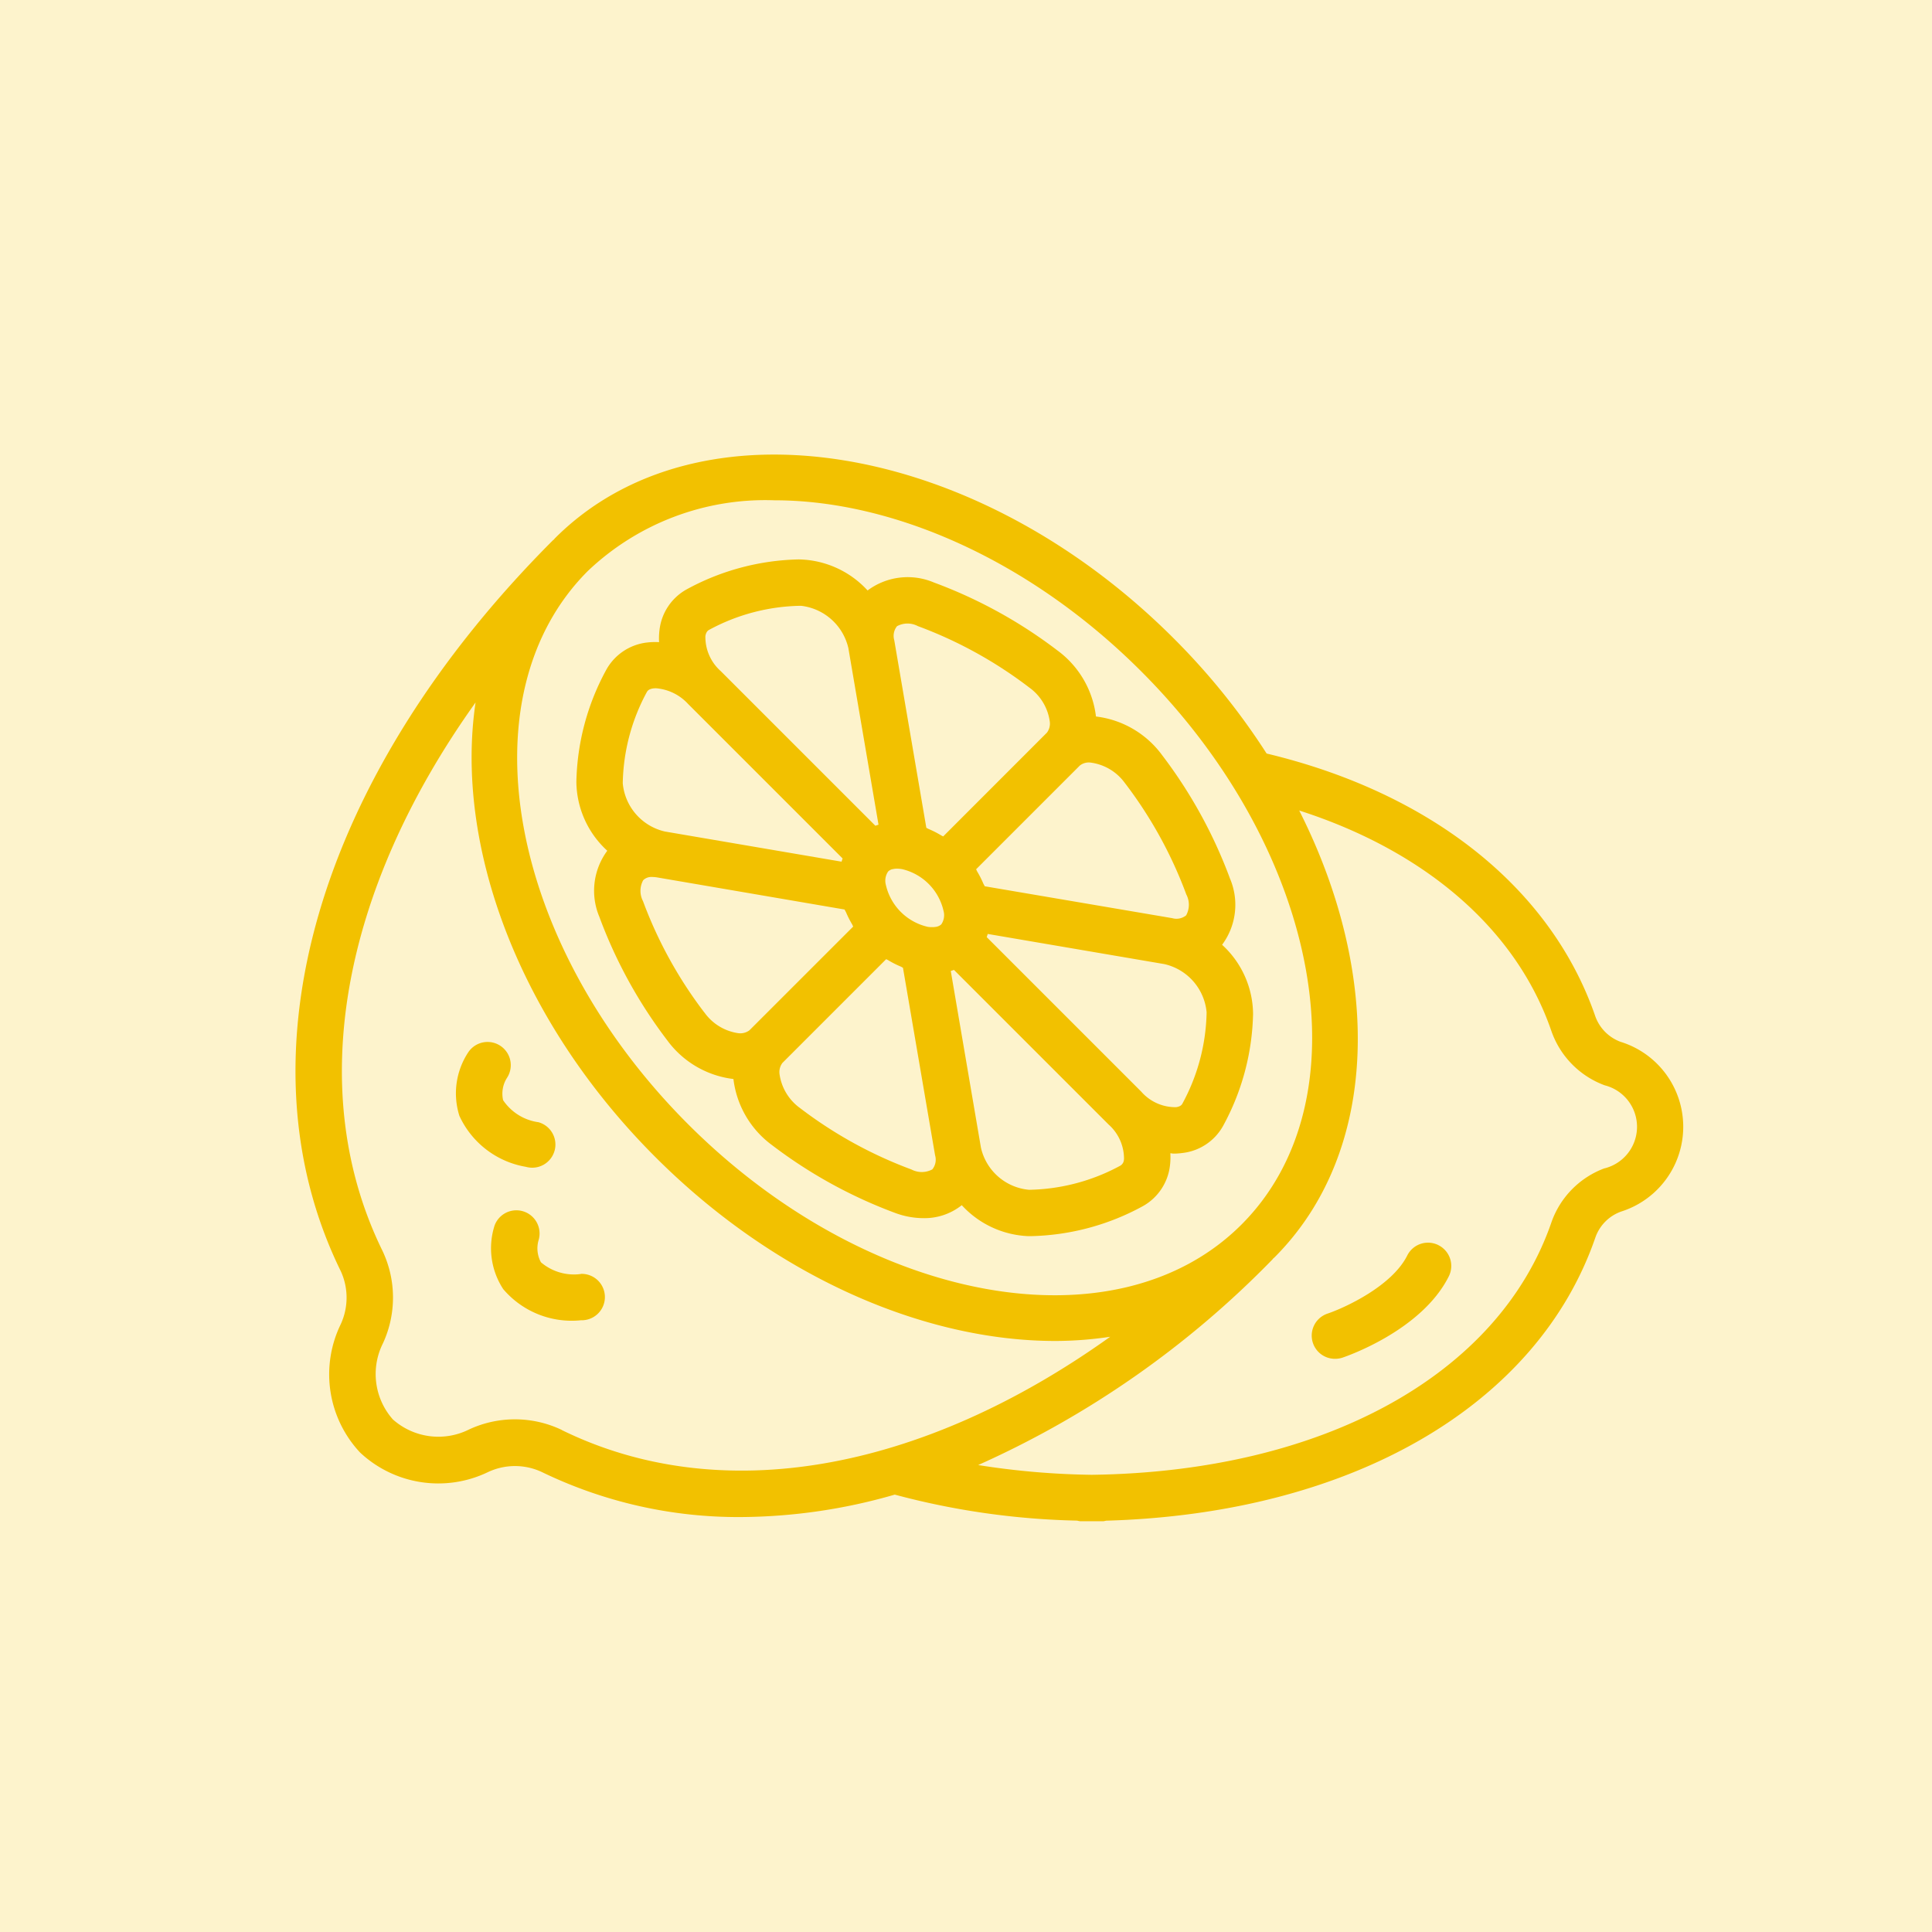 <svg xmlns="http://www.w3.org/2000/svg" width="85" height="85" viewBox="0 0 85 85">
  <g id="ico-lemons-color" transform="translate(-87 -238)">
    <rect id="Rectángulo_313" data-name="Rectángulo 313" width="85" height="85" transform="translate(87 238)" fill="#fdf3cc"/>
    <g id="lemon" transform="translate(99.999 257.628)">
      <path id="Trazado_86" data-name="Trazado 86" d="M104.612,51.737a2.96,2.96,0,0,0-.348,2.91,20.907,20.907,0,0,0,2.988,5.433,4.23,4.23,0,0,0,2.91,1.7,4.228,4.228,0,0,0,1.7,2.91,20.93,20.93,0,0,0,5.433,2.989,3.606,3.606,0,0,0,1.225.223,2.636,2.636,0,0,0,1.688-.571,4.2,4.2,0,0,0,2.926,1.362h.113a10.717,10.717,0,0,0,4.942-1.327,2.355,2.355,0,0,0,1.179-1.782,2.99,2.99,0,0,0,.016-.537c.046,0,.093.015.138.015a2.906,2.906,0,0,0,.394-.027,2.347,2.347,0,0,0,1.781-1.178,10.732,10.732,0,0,0,1.327-4.942,4.164,4.164,0,0,0-1.363-3.04,2.95,2.95,0,0,0,.349-2.91,20.949,20.949,0,0,0-2.988-5.434,4.228,4.228,0,0,0-2.91-1.7,4.224,4.224,0,0,0-1.7-2.909,20.906,20.906,0,0,0-5.433-2.988,2.951,2.951,0,0,0-2.915.352,4.2,4.2,0,0,0-3.036-1.366,10.739,10.739,0,0,0-4.941,1.327,2.348,2.348,0,0,0-1.178,1.781,2.984,2.984,0,0,0-.018.532,3.037,3.037,0,0,0-.53.016,2.355,2.355,0,0,0-1.782,1.179,10.716,10.716,0,0,0-1.327,4.942A4.155,4.155,0,0,0,104.612,51.737Zm12.523.817c.016-.005.034-.006.05-.01a.779.779,0,0,1,.148-.018h.034a1.334,1.334,0,0,1,.221.022,2.441,2.441,0,0,1,1.818,1.837.713.713,0,0,1-.1.592.463.463,0,0,1-.286.114l-.026.005h-.18a.689.689,0,0,1-.127-.017,2.45,2.45,0,0,1-1.818-1.837.713.713,0,0,1,.1-.592A.411.411,0,0,1,117.135,52.553Zm-8.252,6.3a18.861,18.861,0,0,1-2.7-4.9.977.977,0,0,1,.008-.919.509.509,0,0,1,.4-.143,1.341,1.341,0,0,1,.211.018l8.251,1.413c.018.047.05.09.069.136a4.22,4.22,0,0,0,.253.5c.022.036.034.076.057.113l-4.566,4.565a.672.672,0,0,1-.49.127A2.216,2.216,0,0,1,108.883,58.85Zm10.033,6.9a.978.978,0,0,1-.919.008,18.9,18.9,0,0,1-4.9-2.7,2.222,2.222,0,0,1-.907-1.5.664.664,0,0,1,.128-.49l4.565-4.565c.034.022.071.033.1.053a4.085,4.085,0,0,0,.538.272c.035.015.069.04.1.054l1.413,8.251A.678.678,0,0,1,118.916,65.751Zm8.427-.443a.331.331,0,0,1-.158.281,8.715,8.715,0,0,1-4.013,1.062,2.388,2.388,0,0,1-2.121-1.856l-1.327-7.772c.047-.014.094-.029.14-.047l6.8,6.8a2.017,2.017,0,0,1,.682,1.531Zm2.574-2.45c-.022.039-.074.13-.281.158a1.994,1.994,0,0,1-1.531-.682l-6.8-6.8c.016-.046.031-.092.046-.139l7.772,1.327a2.4,2.4,0,0,1,1.857,2.121,8.721,8.721,0,0,1-1.063,4.013Zm-2.53-14.1a18.816,18.816,0,0,1,2.7,4.9.969.969,0,0,1-.008.919.679.679,0,0,1-.613.123L121.217,53.3c-.017-.046-.049-.089-.068-.135a4.088,4.088,0,0,0-.254-.5c-.023-.036-.034-.075-.057-.112l4.565-4.565a.637.637,0,0,1,.49-.127A2.213,2.213,0,0,1,127.388,48.764Zm-10.033-6.9a.968.968,0,0,1,.919-.008,18.812,18.812,0,0,1,4.9,2.7,2.212,2.212,0,0,1,.907,1.5.661.661,0,0,1-.127.49l-4.563,4.565c-.034-.021-.071-.033-.1-.053a4.117,4.117,0,0,0-.541-.275c-.036-.014-.068-.039-.1-.052l-1.411-8.252A.68.68,0,0,1,117.355,41.863Zm-8.427.443c.028-.2.119-.259.158-.281a8.724,8.724,0,0,1,4.012-1.062h.043a2.421,2.421,0,0,1,2.078,1.858l1.327,7.772q-.07.022-.139.046l-6.8-6.8A2.013,2.013,0,0,1,108.928,42.306Zm-2.574,2.45c.023-.039.074-.129.281-.158a1.076,1.076,0,0,1,.122-.007,2.145,2.145,0,0,1,1.41.689l6.8,6.8c-.018.046-.033.093-.047.14l-7.773-1.327a2.4,2.4,0,0,1-1.853-2.122,8.72,8.72,0,0,1,1.059-4.013v0Z" transform="translate(-90.893 -33.936)" fill="#f2c100"/>
      <path id="Trazado_87" data-name="Trazado 87" d="M58.336,26.221A1.869,1.869,0,0,1,57.193,25.1c-1.939-5.639-7.2-9.838-14.466-11.576a30.215,30.215,0,0,0-4.076-5.054C29.925-.265,17.712-2.241,11.421,4.049c-.022.022-.037.046-.058.066s-.017.01-.025.017C.939,14.535-2.639,26.854,1.995,36.3a2.788,2.788,0,0,1-.018,2.364,5.032,5.032,0,0,0,.867,5.614,5.033,5.033,0,0,0,5.614.866,2.788,2.788,0,0,1,2.364-.017,19.812,19.812,0,0,0,8.8,1.989,24.751,24.751,0,0,0,6.745-.987,33.608,33.608,0,0,0,8.022,1.144.952.952,0,0,0,.134.027h1.021a.856.856,0,0,0,.119-.024c10.759-.306,18.984-5.047,21.536-12.482a1.863,1.863,0,0,1,1.139-1.123,3.912,3.912,0,0,0,0-7.451ZM21.08,2.383c5.2,0,11.232,2.627,16.127,7.523,7.928,7.928,9.908,18.85,4.413,24.343s-16.413,3.515-24.342-4.413S7.369,10.987,12.864,5.493A11.329,11.329,0,0,1,21.08,2.383Zm-9.364,40.9a4.787,4.787,0,0,0-4.073-.023,3.015,3.015,0,0,1-3.355-.437,3.013,3.013,0,0,1-.437-3.355A4.8,4.8,0,0,0,3.827,35.4C.393,28.4,2,19.57,7.924,11.278c-.928,6.26,1.874,13.966,7.911,20,5.281,5.281,11.839,8.091,17.592,8.091a16.486,16.486,0,0,0,2.418-.185C27.551,45.116,18.718,46.725,11.715,43.287ZM57.591,31.773a3.917,3.917,0,0,0-2.328,2.359C52.952,40.868,45.2,45.126,35.036,45.257a34.5,34.5,0,0,1-5-.429,41.952,41.952,0,0,0,12.952-9.05c.006-.006.008-.015.014-.022.023-.023.047-.04.069-.062,4.608-4.609,4.761-12.4,1.09-19.663,5.581,1.792,9.573,5.254,11.1,9.718A3.918,3.918,0,0,0,57.6,28.121a1.883,1.883,0,0,1,0,3.652Z" transform="translate(0)" fill="#f2c100"/>
      <path id="Trazado_88" data-name="Trazado 88" d="M75.795,280.816a2.237,2.237,0,0,1-1.758-.515,1.283,1.283,0,0,1-.1-.983,1.021,1.021,0,0,0-1.939-.636,3.28,3.28,0,0,0,.38,2.8,3.953,3.953,0,0,0,3.42,1.37,1.021,1.021,0,1,0,0-2.041v0Z" transform="translate(-63.237 -244.394)" fill="#f2c100"/>
      <path id="Trazado_89" data-name="Trazado 89" d="M63.307,221.259A1.021,1.021,0,0,0,62.6,220a2.244,2.244,0,0,1-1.556-.969,1.293,1.293,0,0,1,.166-.975,1.021,1.021,0,0,0-1.7-1.132,3.279,3.279,0,0,0-.388,2.8,3.951,3.951,0,0,0,2.926,2.239,1.02,1.02,0,0,0,1.259-.708Z" transform="translate(-51.908 -190.255)" fill="#f2c100"/>
      <path id="Trazado_90" data-name="Trazado 90" d="M379.081,290.127a1.021,1.021,0,0,0-1.37.457c-.677,1.354-2.756,2.3-3.494,2.552a1.021,1.021,0,0,0,.325,1.993,1.049,1.049,0,0,0,.322-.052c.142-.048,3.477-1.182,4.673-3.572a1.021,1.021,0,0,0-.457-1.377Z" transform="translate(-328.797 -254.975)" fill="#f2c100"/>
    </g>
  </g>
</svg>
